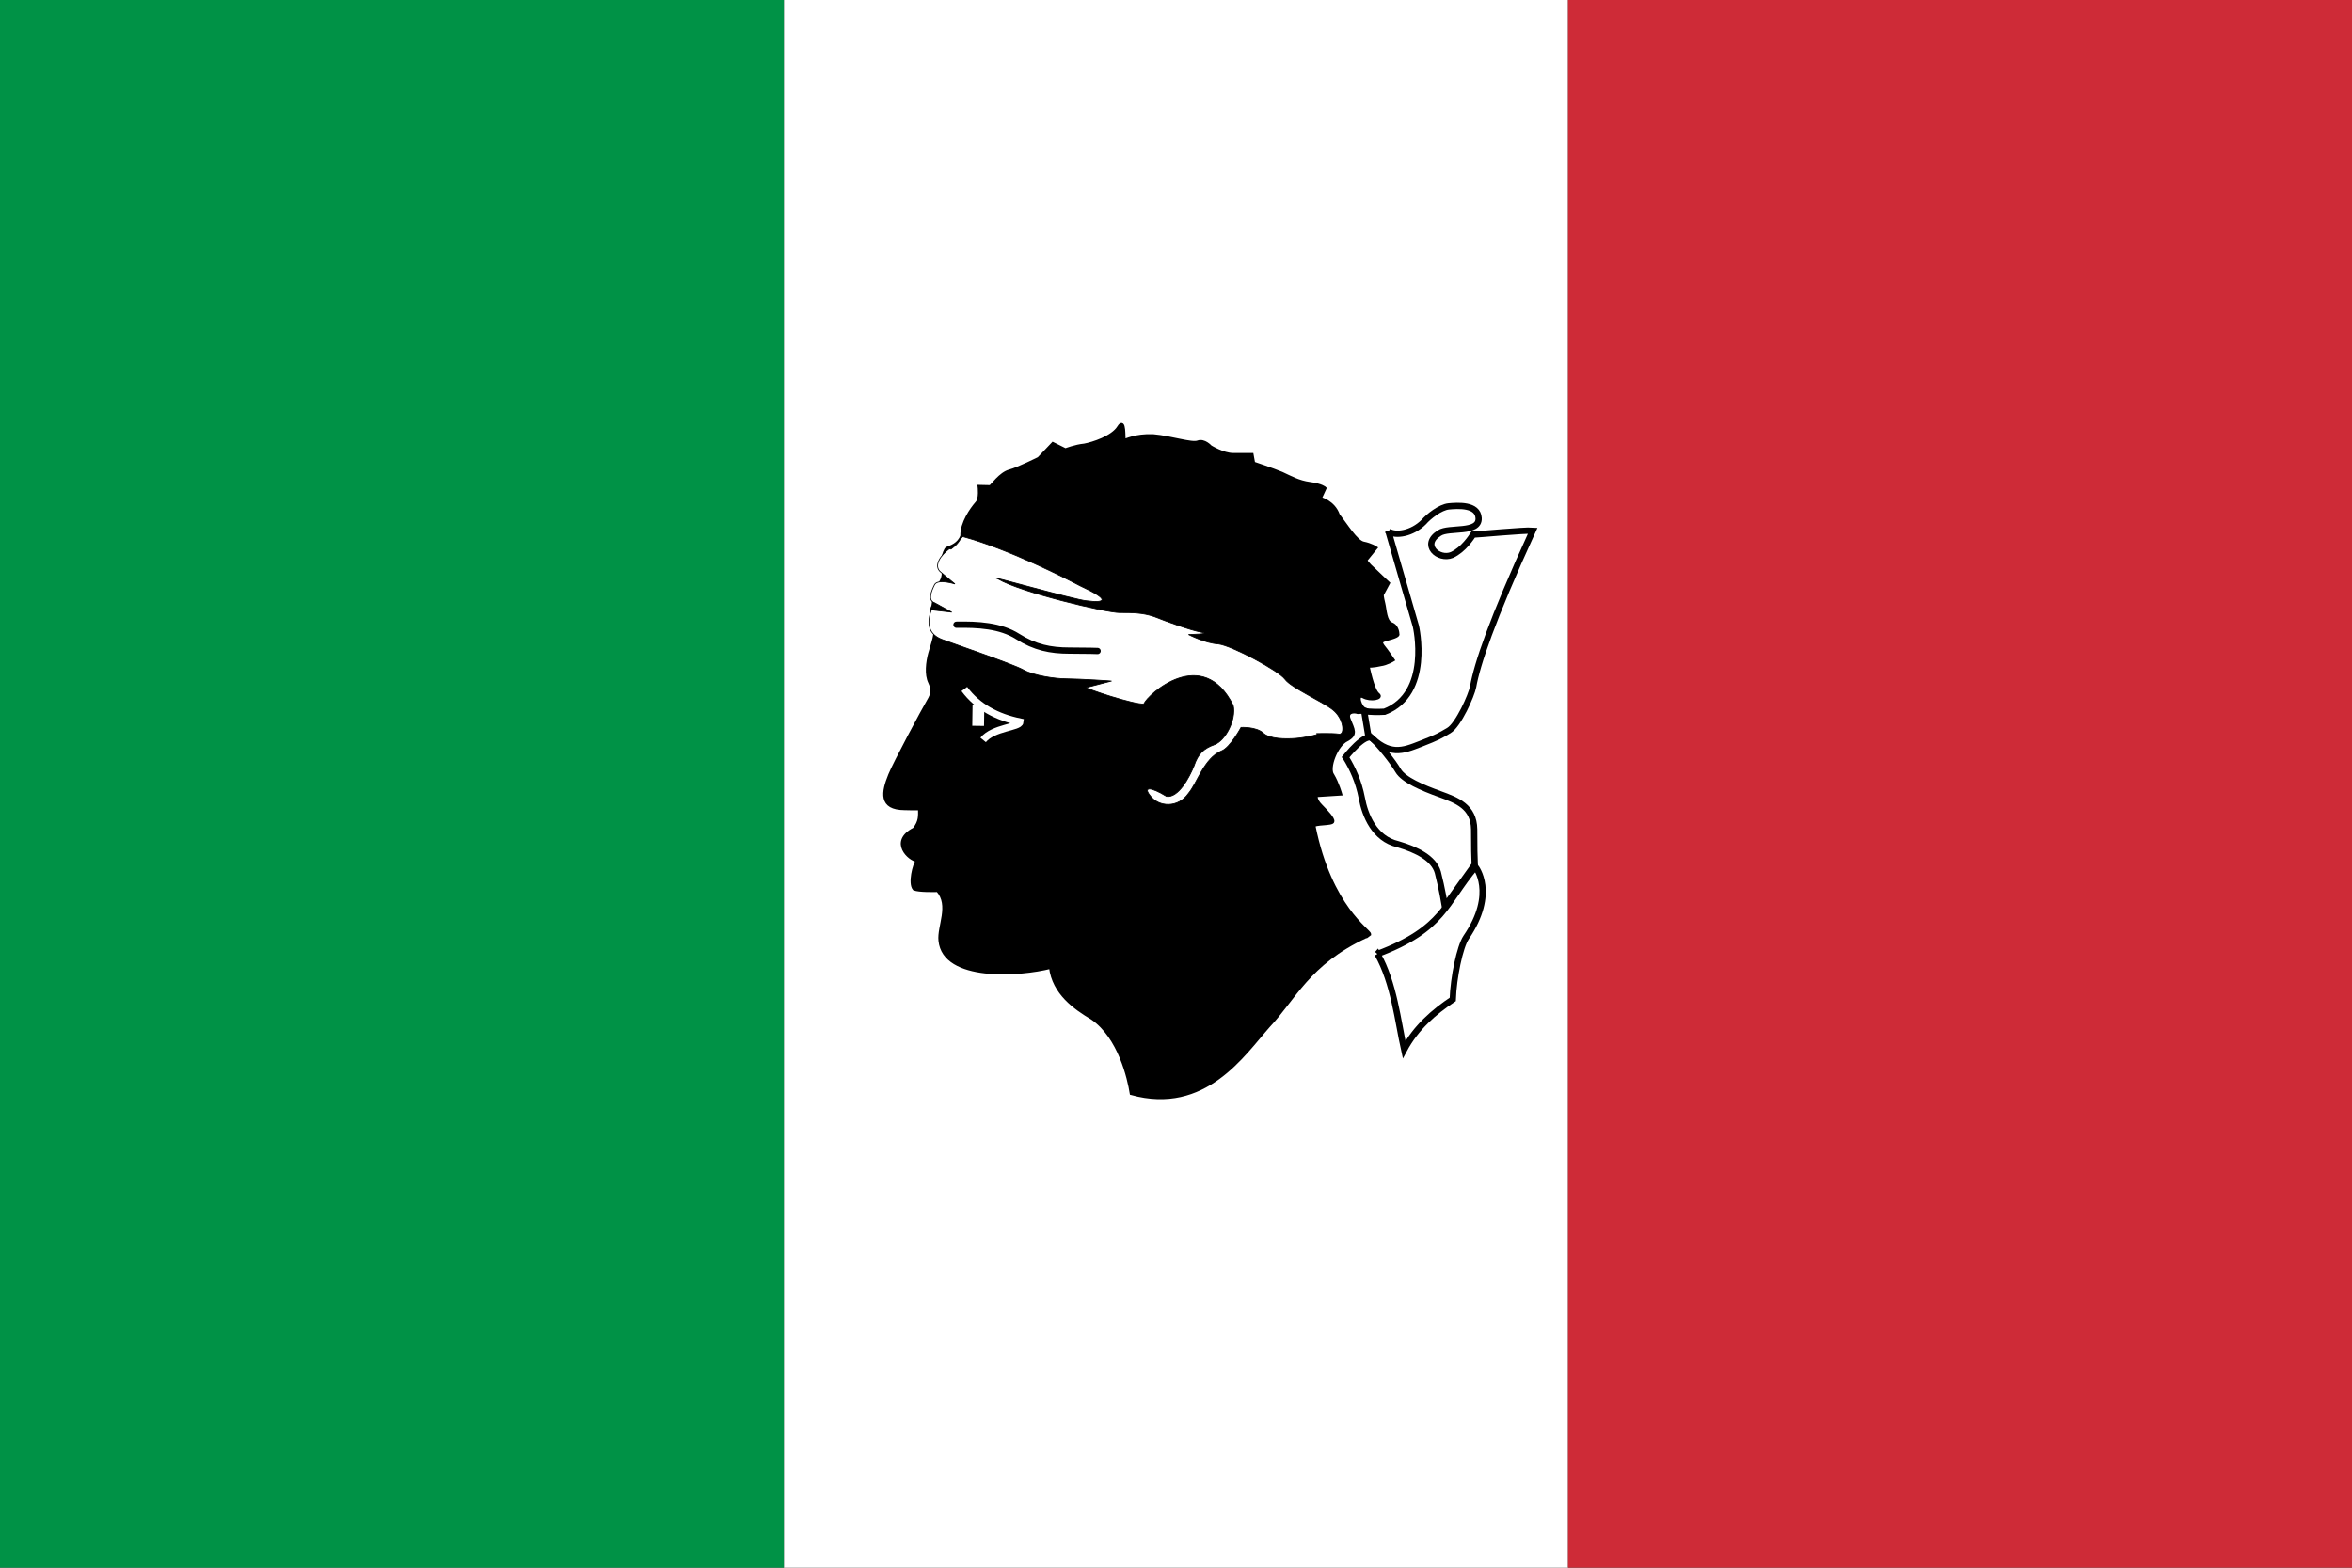 <?xml version="1.0" encoding="UTF-8" standalone="no"?>
<svg
   xmlns:dc="http://purl.org/dc/elements/1.1/"
   xmlns:cc="http://creativecommons.org/ns#"
   xmlns:rdf="http://www.w3.org/1999/02/22-rdf-syntax-ns#"
   xmlns:svg="http://www.w3.org/2000/svg"
   xmlns="http://www.w3.org/2000/svg"
   xmlns:sodipodi="http://sodipodi.sourceforge.net/DTD/sodipodi-0.dtd"
   xmlns:inkscape="http://www.inkscape.org/namespaces/inkscape"
   width="1500"
   height="1000"
   viewBox="0 0 3 2"
   id="svg2999"
   version="1.1"
   inkscape:version="0.48.4 r9939"
   sodipodi:docname="Flag_of_Italy.svg">
  <rect x="0" y="0" width="3" height="2" fill="#333333" stroke="none"/>
  <defs
     id="defs3009">
    <sodipodi:namedview
       id="namedview5116" />
    <defs
       id="defs5117" />
  </defs>
  <sodipodi:namedview
     pagecolor="#ffffff"
     bordercolor="#666666"
     borderopacity="1"
     objecttolerance="10"
     gridtolerance="10"
     guidetolerance="10"
     inkscape:pageopacity="0"
     inkscape:pageshadow="2"
     inkscape:window-width="1366"
     inkscape:window-height="706"
     id="namedview3007"
     showgrid="false"
     inkscape:zoom="0.42530469"
     inkscape:cx="750"
     inkscape:cy="500"
     inkscape:window-x="-8"
     inkscape:window-y="-8"
     inkscape:window-maximized="1"
     inkscape:current-layer="svg2999" />
  <rect
     width="1"
     height="2"
     fill="#009246"
     id="rect3001" />
  <rect
     width="1"
     height="2"
     x="1"
     id="rect3003"
     fill="#fff" />
  <rect
     width="1"
     height="2"
     x="2"
     fill="#ce2b37"
     id="rect3005" />
  <path
     d="m 1.742,1.195 c -0.073,0.034 -0.091,0.079 -0.124,0.114 -0.032,0.036 -0.081,0.112 -0.175,0.086 -0.003,-0.019 -0.015,-0.072 -0.05,-0.096 -0.022,-0.013 -0.049,-0.032 -0.053,-0.065 -0.039,0.01 -0.136,0.017 -0.141,-0.034 -0.002,-0.018 0.014,-0.045 -0.003,-0.064 -0.004,1.173e-4 -0.024,5.31e-4 -0.03,-0.002 -0.006,-0.007 -7.26e-5,-0.031 0.004,-0.036 l -4.4e-5,-2.254e-4 c -0.01,-8.838e-4 -0.035,-0.024 -0.004,-0.04 0.008,-0.01 0.007,-0.017 0.007,-0.026 -0.005,6.91e-5 -0.018,-7.42e-5 -0.019,-1.965e-4 -0.032,-1.204e-4 -0.028,-0.021 -0.019,-0.043 0.006,-0.015 0.043,-0.084 0.049,-0.094 0.006,-0.01 0.006,-0.015 0.002,-0.024 -0.005,-0.01 -0.003,-0.026 0,-0.037 0.003,-0.011 0.01,-0.029 0.005,-0.034 -0.005,-0.005 -0.003,-0.021 -0.002,-0.024 0.002,-0.003 0.002,-0.011 0.002,-0.015 0,-0.003 0.002,-0.011 0.006,-0.015 0.005,-0.003 0.008,-0.015 0.005,-0.018 -0.003,-0.003 0.002,-0.026 0.006,-0.028 0.005,-0.002 0.015,-0.005 0.019,-0.016 -5.742e-4,-0.016 0.012,-0.034 0.019,-0.042 0.005,-0.005 0.003,-0.021 0.003,-0.021 l 0.014,3.2623e-4 c 0.002,-5.173e-4 0.013,-0.017 0.025,-0.02 0.011,-0.003 0.037,-0.016 0.037,-0.016 l 0.018,-0.019 0.016,0.008 c 0,0 0.013,-0.005 0.024,-0.006 0.011,-0.002 0.036,-0.01 0.044,-0.023 0.008,-0.013 0.006,0.015 0.007,0.017 0.001,2.5842e-4 0.014,-0.007 0.037,-0.006 0.023,0.002 0.049,0.011 0.057,0.008 0.008,-0.003 0.016,0.006 0.016,0.006 0,0 0.016,0.01 0.029,0.01 0.013,0 0.024,0 0.024,0 l 0.002,0.011 c 0,0 0.024,0.008 0.036,0.013 0.011,0.005 0.021,0.011 0.036,0.013 0.015,0.002 0.019,0.006 0.019,0.006 l -0.006,0.013 c 0,0 0.017,0.004 0.023,0.021 0.01,0.013 0.023,0.034 0.032,0.036 0.01,0.002 0.016,0.006 0.016,0.006 l -0.013,0.016 c 0,0 0.003,0.005 0.01,0.011 0.006,0.006 0.019,0.018 0.019,0.018 l -0.008,0.015 c 0,0 0,0.003 0.002,0.011 0.002,0.008 0.002,0.023 0.01,0.026 0.008,0.003 0.008,0.013 0.008,0.013 0,0 0.002,0.002 -0.008,0.005 -0.01,0.003 -0.016,0.003 -0.011,0.01 0.005,0.006 0.013,0.018 0.013,0.018 0,0 -0.008,0.005 -0.016,0.006 -0.008,0.002 -0.016,0.002 -0.016,0.002 0,0 0.006,0.031 0.013,0.036 0.006,0.005 -0.01,0.008 -0.019,0.003 -0.01,-0.005 -0.004,0.015 0.003,0.016 0.006,0.002 -0.002,0.004 -0.01,0.004 -0.006,-0.002 -0.015,-4.8613e-4 -0.011,0.009 0.005,0.013 0.01,0.019 -0.003,0.026 -0.013,0.006 -0.025,0.036 -0.018,0.045 0.006,0.01 0.01,0.024 0.01,0.024 l -0.031,0.002 c 0,0 -0.002,0.005 0.006,0.013 0.008,0.008 0.016,0.017 0.015,0.02 2.447e-4,0.004 -0.024,0.002 -0.024,0.006 0.021,0.104 0.071,0.133 0.071,0.138 l -0.004,0.003 0,0 0,0 0,0 0,0 0,0 0,0 0,0 0,0 0,0 0,0 0,0 0,0 0,0 0,0 0,0 0,0 0,0 0,0 z"
     id="path809"
     sodipodi:nodetypes="cccccccccccccccccccccccccccccccccccccccccccccccccccccccccccccccccccccccccccccccccccccccccc"
     style="font-size:12px;fill-rule:evenodd;stroke:#000000;stroke-width:0.004"
     inkscape:connector-curvature="0" />
  <path
     d="m 1.211,0.7 c -0.011,0.008 -0.021,0.022 -0.011,0.03 0.013,0.011 0.018,0.015 0.018,0.015 0,0 -0.022,-0.007 -0.026,0.001 -0.004,0.008 -0.009,0.02 0,0.023 0.007,0.004 0.022,0.012 0.022,0.012 0,0 -0.035,-0.004 -0.026,-0.003 -0.004,0.011 -0.008,0.03 0.014,0.038 0.022,0.008 0.092,0.032 0.104,0.039 0.013,0.007 0.04,0.011 0.054,0.011 0.014,0 0.065,0.003 0.057,0.003 l -0.031,0.008 c -0.005,5.0629e-4 0.063,0.023 0.073,0.021 0.005,-0.012 0.075,-0.076 0.114,0.002 0.004,0.018 -0.01,0.045 -0.024,0.05 -0.014,0.005 -0.021,0.012 -0.026,0.027 -0.006,0.015 -0.02,0.041 -0.035,0.039 -0.021,-0.013 -0.03,-0.012 -0.021,-0.001 0.011,0.015 0.036,0.016 0.049,-0.003 0.011,-0.013 0.02,-0.045 0.042,-0.054 0.011,-0.004 0.025,-0.03 0.025,-0.03 0,0 0.019,-0.001 0.028,0.007 0.008,0.008 0.029,0.008 0.042,0.007 0.013,-0.001 0.034,-0.006 0.027,-0.006 -0.007,0 0.019,-8.4258e-4 0.028,5.0629e-4 0.008,0.001 0.006,-0.02 -0.008,-0.031 -0.014,-0.011 -0.053,-0.028 -0.061,-0.039 -0.008,-0.011 -0.068,-0.043 -0.085,-0.045 -0.017,-0.001 -0.038,-0.012 -0.038,-0.012 0,0 0.031,-5.0354e-4 0.016,-0.003 -0.015,-0.003 -0.045,-0.014 -0.06,-0.02 -0.015,-0.005 -0.028,-0.005 -0.044,-0.005 -0.017,0 -0.127,-0.026 -0.155,-0.043 -0.021,-0.007 0.099,0.027 0.113,0.028 0.024,0.003 0.031,-0.001 -0.008,-0.019 -0.017,-0.009 -0.091,-0.047 -0.15,-0.063 -0.006,0.006 -0.004,0.008 -0.015,0.016 l 0,0 0,0 0,0 z"
     id="path792"
     sodipodi:nodetypes="ccccccccccccccccccccccccccccccccccccccc"
     style="font-size:12px;fill:#ffffff;fill-rule:evenodd;stroke:#000000;stroke-width:0.001"
     inkscape:connector-curvature="0" />
  <path
     d="m 1.22,0.797 c 0.027,-5.0629e-4 0.056,0.001 0.078,0.015 0.022,0.014 0.042,0.018 0.066,0.018 0.024,0 0.036,5.0629e-4 0.036,5.0629e-4 l 0,0"
     id="path823"
     sodipodi:nodetypes="ccccc"
     style="font-size:12px;fill:none;stroke:#000000;stroke-width:0.008;stroke-linecap:round"
     inkscape:connector-curvature="0" />
  <path
     d="m 1.23,0.879 c 0.017,0.023 0.042,0.036 0.071,0.042 -7.098e-4,0.007 -0.034,0.007 -0.047,0.023"
     id="path808"
     sodipodi:nodetypes="ccc"
     style="font-size:12px;fill:none;stroke:#ffffff;stroke-width:0.009"
     inkscape:connector-curvature="0" />
  <path
     d="m 1.771,0.678 0.035,0.121 c 0,0 0.02,0.086 -0.04,0.109 -0.019,0.001 -0.026,-0.001 -0.026,-0.001 l 0.005,0.03 c 0.027,0.028 0.044,0.021 0.067,0.012 0.023,-0.009 0.024,-0.01 0.036,-0.017 0.012,-0.007 0.029,-0.045 0.031,-0.056 0.005,-0.028 0.023,-0.083 0.076,-0.199 -0.01,-8.3572e-4 -0.072,0.005 -0.076,0.005 -0.002,0.003 -0.012,0.019 -0.027,0.026 -0.017,0.007 -0.04,-0.013 -0.016,-0.028 0.012,-0.008 0.051,0.001 0.05,-0.019 -9.952e-4,-0.018 -0.027,-0.016 -0.038,-0.015 -0.011,0.001 -0.026,0.013 -0.032,0.02 -0.015,0.015 -0.036,0.018 -0.045,0.012 l 0,0 0,0 0,0 0,0 z"
     id="path862"
     sodipodi:nodetypes="ccccccccccssscccccc"
     style="font-size:12px;fill:none;stroke:#000000;stroke-width:0.008;stroke-linecap:butt;stroke-linejoin:miter;stroke-opacity:1;stroke-dasharray:none"
     inkscape:connector-curvature="0" />
  <path
     d="m 1.717,0.967 c 0.008,0.013 0.016,0.03 0.02,0.051 0.004,0.022 0.016,0.052 0.046,0.059 0.024,0.007 0.046,0.018 0.051,0.036 0.005,0.019 0.009,0.043 0.009,0.043 l 0.038,-0.053 c -4.175e-4,-0.007 -7.025e-4,-0.024 -7.025e-4,-0.045 -4.179e-4,-0.029 -0.022,-0.037 -0.044,-0.045 -0.022,-0.008 -0.046,-0.018 -0.053,-0.03 -0.007,-0.012 -0.024,-0.033 -0.033,-0.041 -0.009,-0.008 -0.034,0.024 -0.034,0.024 l 0,0 0,0 0,0 z"
     id="path859"
     sodipodi:nodetypes="ccccccccccccc"
     style="font-size:12px;fill:none;stroke:#000000;stroke-width:0.008;stroke-linecap:butt;stroke-linejoin:miter;stroke-opacity:1;stroke-dasharray:none"
     inkscape:connector-curvature="0" />
  <path
     d="m 1.757,1.217 c 0.021,0.037 0.026,0.086 0.034,0.122 0.015,-0.028 0.038,-0.048 0.062,-0.064 0.001,-0.028 0.009,-0.067 0.017,-0.079 0.039,-0.057 0.012,-0.09 0.012,-0.09 -0.039,0.046 -0.04,0.079 -0.125,0.111 l -6.74e-5,6.83e-5 0,0 0,0 z"
     id="path860"
     sodipodi:nodetypes="cccccccc"
     style="font-size:12px;fill:none;stroke:#000000;stroke-width:0.008;stroke-opacity:1;stroke-dasharray:none"
     inkscape:connector-curvature="0" />
  <path
     d="m 1.171,0.953 c 0,6.3002e-4 0,0.001 0,0.002 l 0,-0.002 c 0,6.3002e-4 0,0.001 0,0.002 l 0,-0.002 c 2.044e-4,0.007 9.456e-4,0.011 9.456e-4,0.018 0,0.002 4.089e-4,0.004 -9.456e-4,0.005"
     id="path958"
     style="font-size:12px;fill:none;stroke:#000000;stroke-width:0.005"
     inkscape:connector-curvature="0" />
  <path
     d="m 1.248,0.9 -3.651e-4,0.026 0,0"
     id="path1052"
     style="font-size:12px;fill:none;stroke:#feffff;stroke-width:0.015;stroke-opacity:1"
     inkscape:connector-curvature="0" />
</svg>
